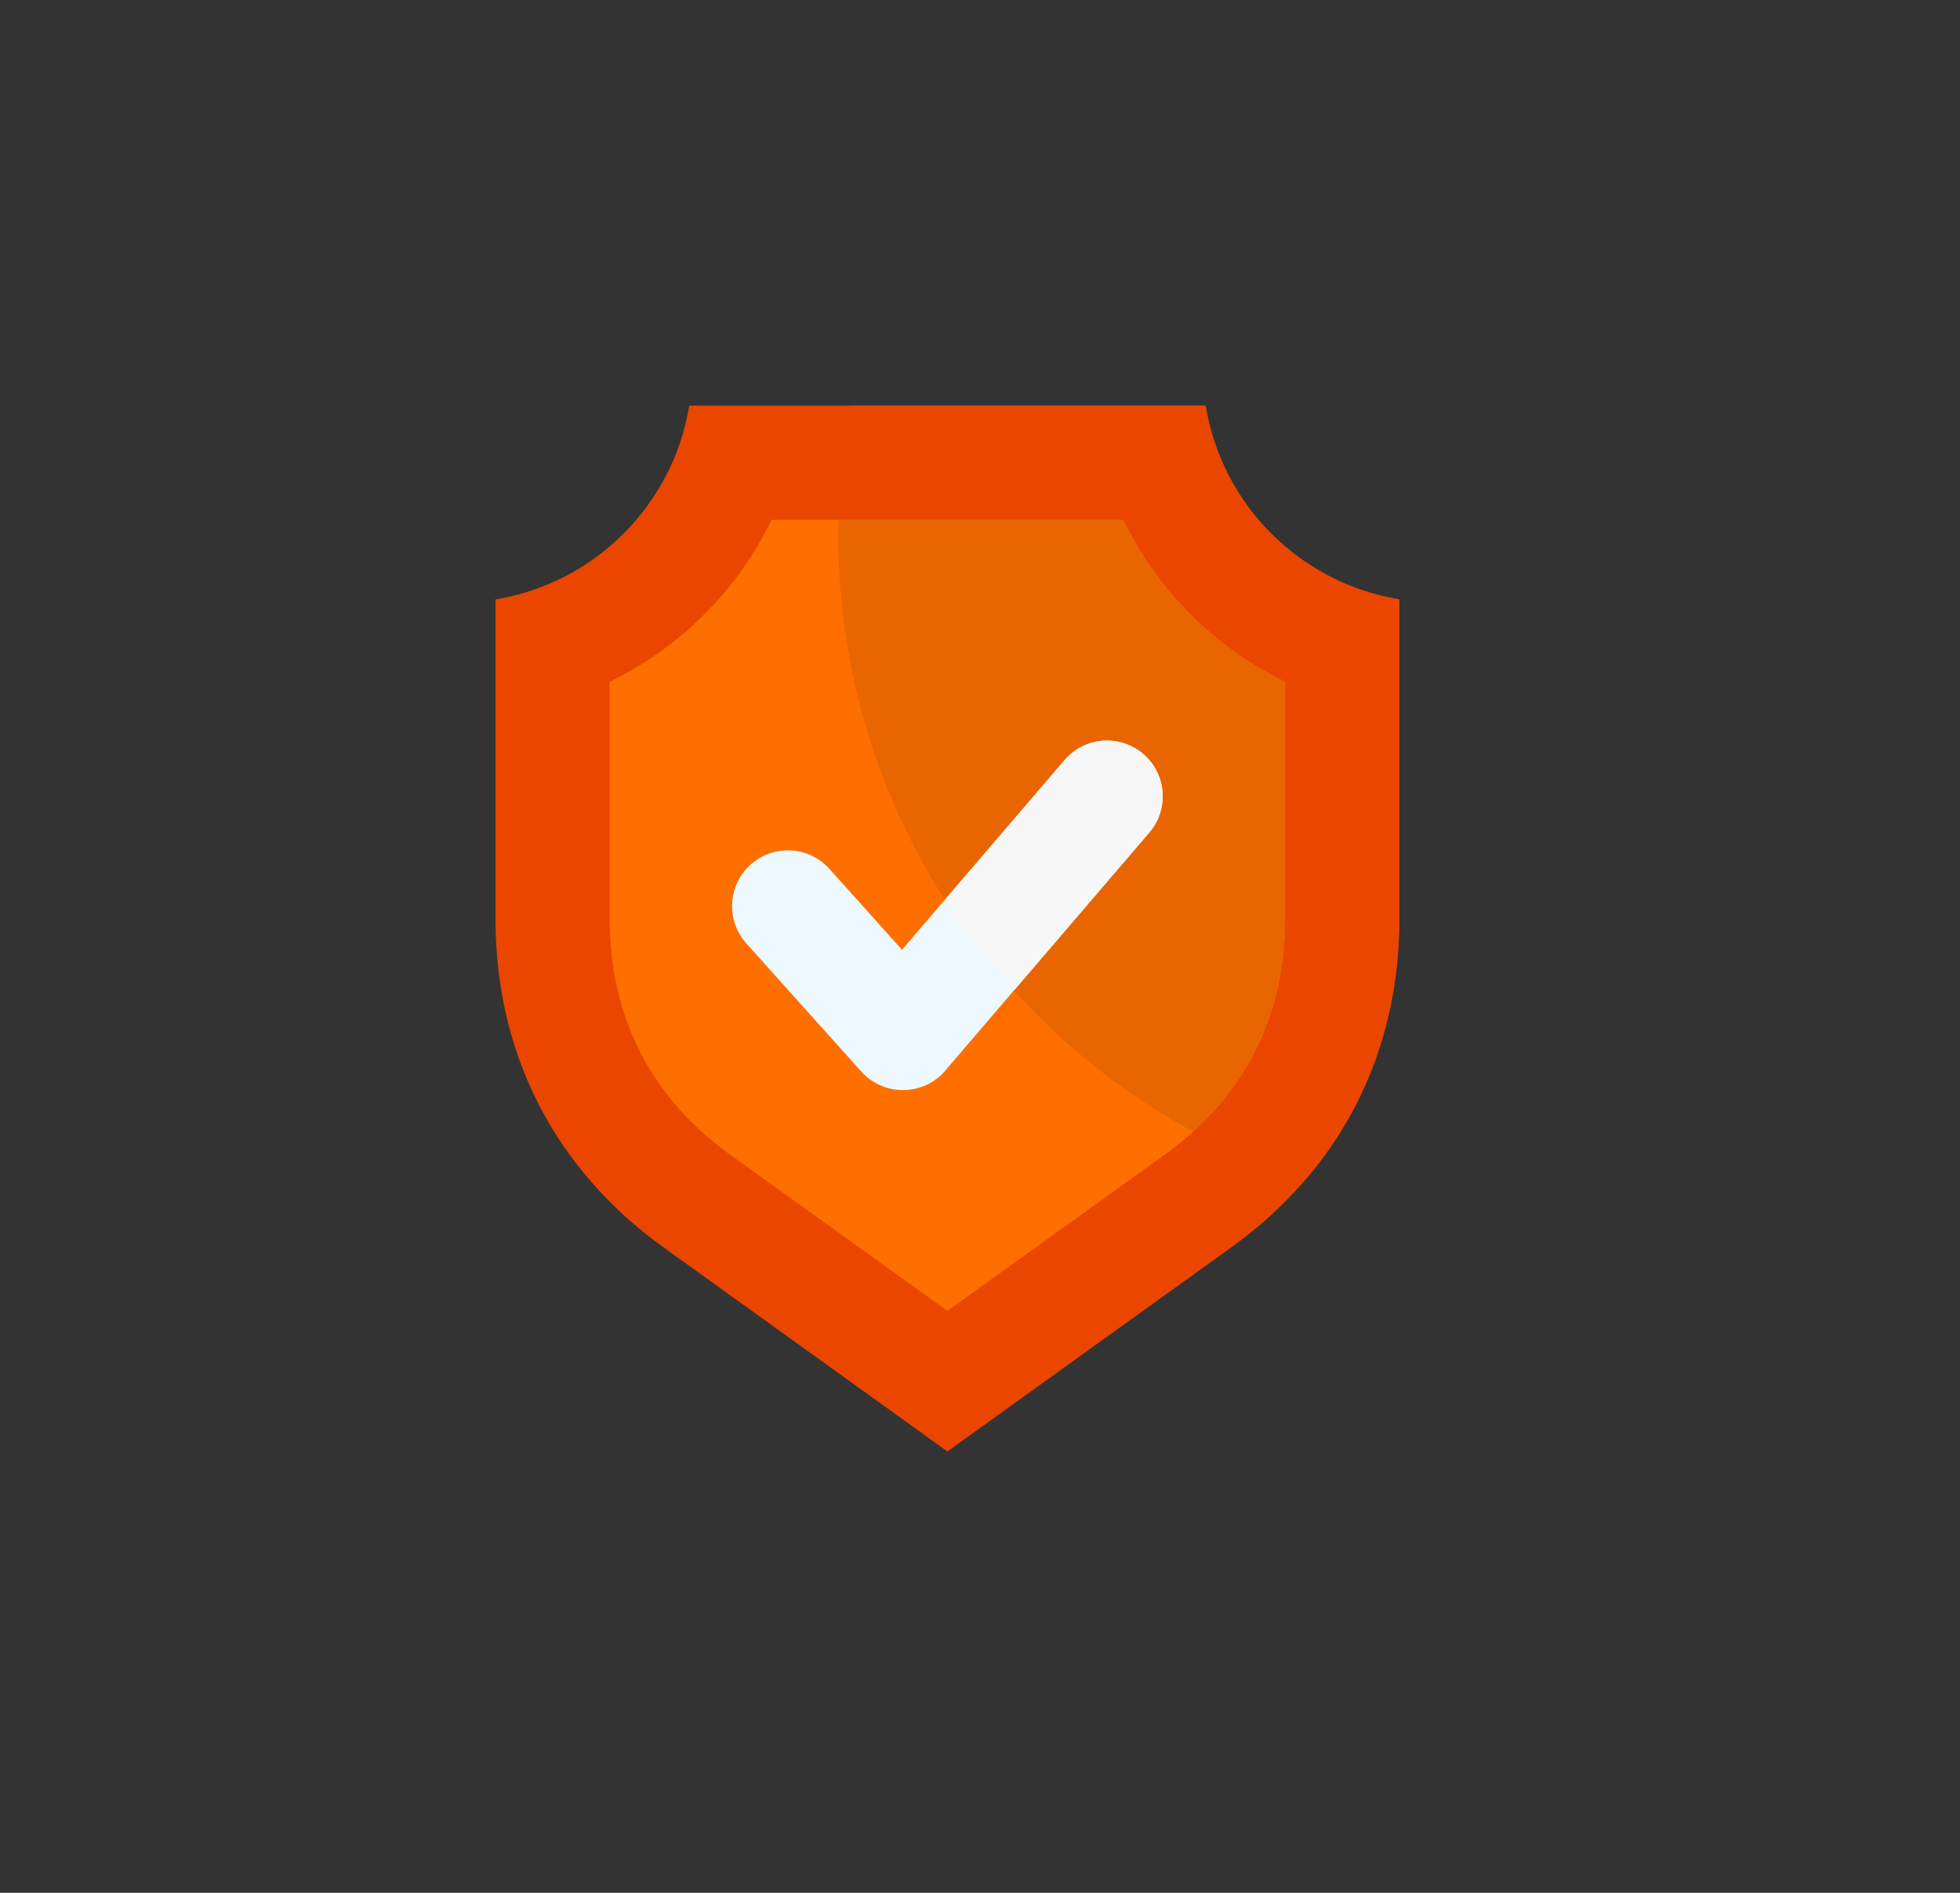 <svg viewBox="0 0 29 28" fill="none" xmlns="http://www.w3.org/2000/svg">
    <rect x="0" y="0" width="29" height="28" fill="#333333" stroke="none"/>
    <path fill-rule="evenodd" clip-rule="evenodd" d="M20.703 8.866V13.604C20.703 15.587 19.827 17.296 18.216 18.453L14.018 21.471L9.819 18.453C8.208 17.296 7.332 15.588 7.332 13.604V8.866C8.8 8.627 9.959 7.468 10.198 6H17.838C18.076 7.468 19.235 8.627 20.703 8.866Z" fill="#EA4600"/>
    <path fill-rule="evenodd" clip-rule="evenodd" d="M20.703 8.866V13.604C20.703 15.078 20.219 16.401 19.308 17.458C15.297 16.134 12.402 12.356 12.402 7.901C12.402 7.251 12.465 6.616 12.582 6H17.837C18.076 7.468 19.235 8.627 20.703 8.866Z" fill="#EA4600"/>
    <path fill-rule="evenodd" clip-rule="evenodd" d="M19.014 10.085C17.97 9.578 17.126 8.734 16.619 7.689H11.417C10.91 8.734 10.066 9.578 9.021 10.085V13.604C9.021 15.044 9.635 16.241 10.805 17.082L14.018 19.391L17.231 17.082C18.4 16.242 19.014 15.044 19.014 13.604L19.014 10.085Z" fill="#FF6F00"/>
    <path fill-rule="evenodd" clip-rule="evenodd" d="M19.014 10.085C17.969 9.578 17.126 8.734 16.618 7.689H12.405C12.404 7.76 12.402 7.83 12.402 7.901C12.402 11.716 14.525 15.034 17.653 16.741C18.547 15.93 19.014 14.859 19.014 13.604V10.085H19.014Z" fill="#E96500"/>
    <path fill-rule="evenodd" clip-rule="evenodd" d="M11.044 13.957C10.739 13.618 10.766 13.096 11.105 12.791C11.444 12.486 11.966 12.514 12.271 12.852L13.346 14.05L15.752 11.243C16.048 10.898 16.568 10.857 16.914 11.153C17.26 11.449 17.3 11.97 17.004 12.315L14.013 15.805C13.7 16.21 13.092 16.236 12.746 15.853L11.044 13.957Z" fill="#EEF8FF"/>
    <path fill-rule="evenodd" clip-rule="evenodd" d="M13.98 13.311L15.753 11.243C16.049 10.898 16.569 10.857 16.915 11.153C17.261 11.449 17.302 11.97 17.006 12.315L15.004 14.651C14.626 14.234 14.284 13.786 13.98 13.311Z" fill="#F7F7F7"/>
</svg>
